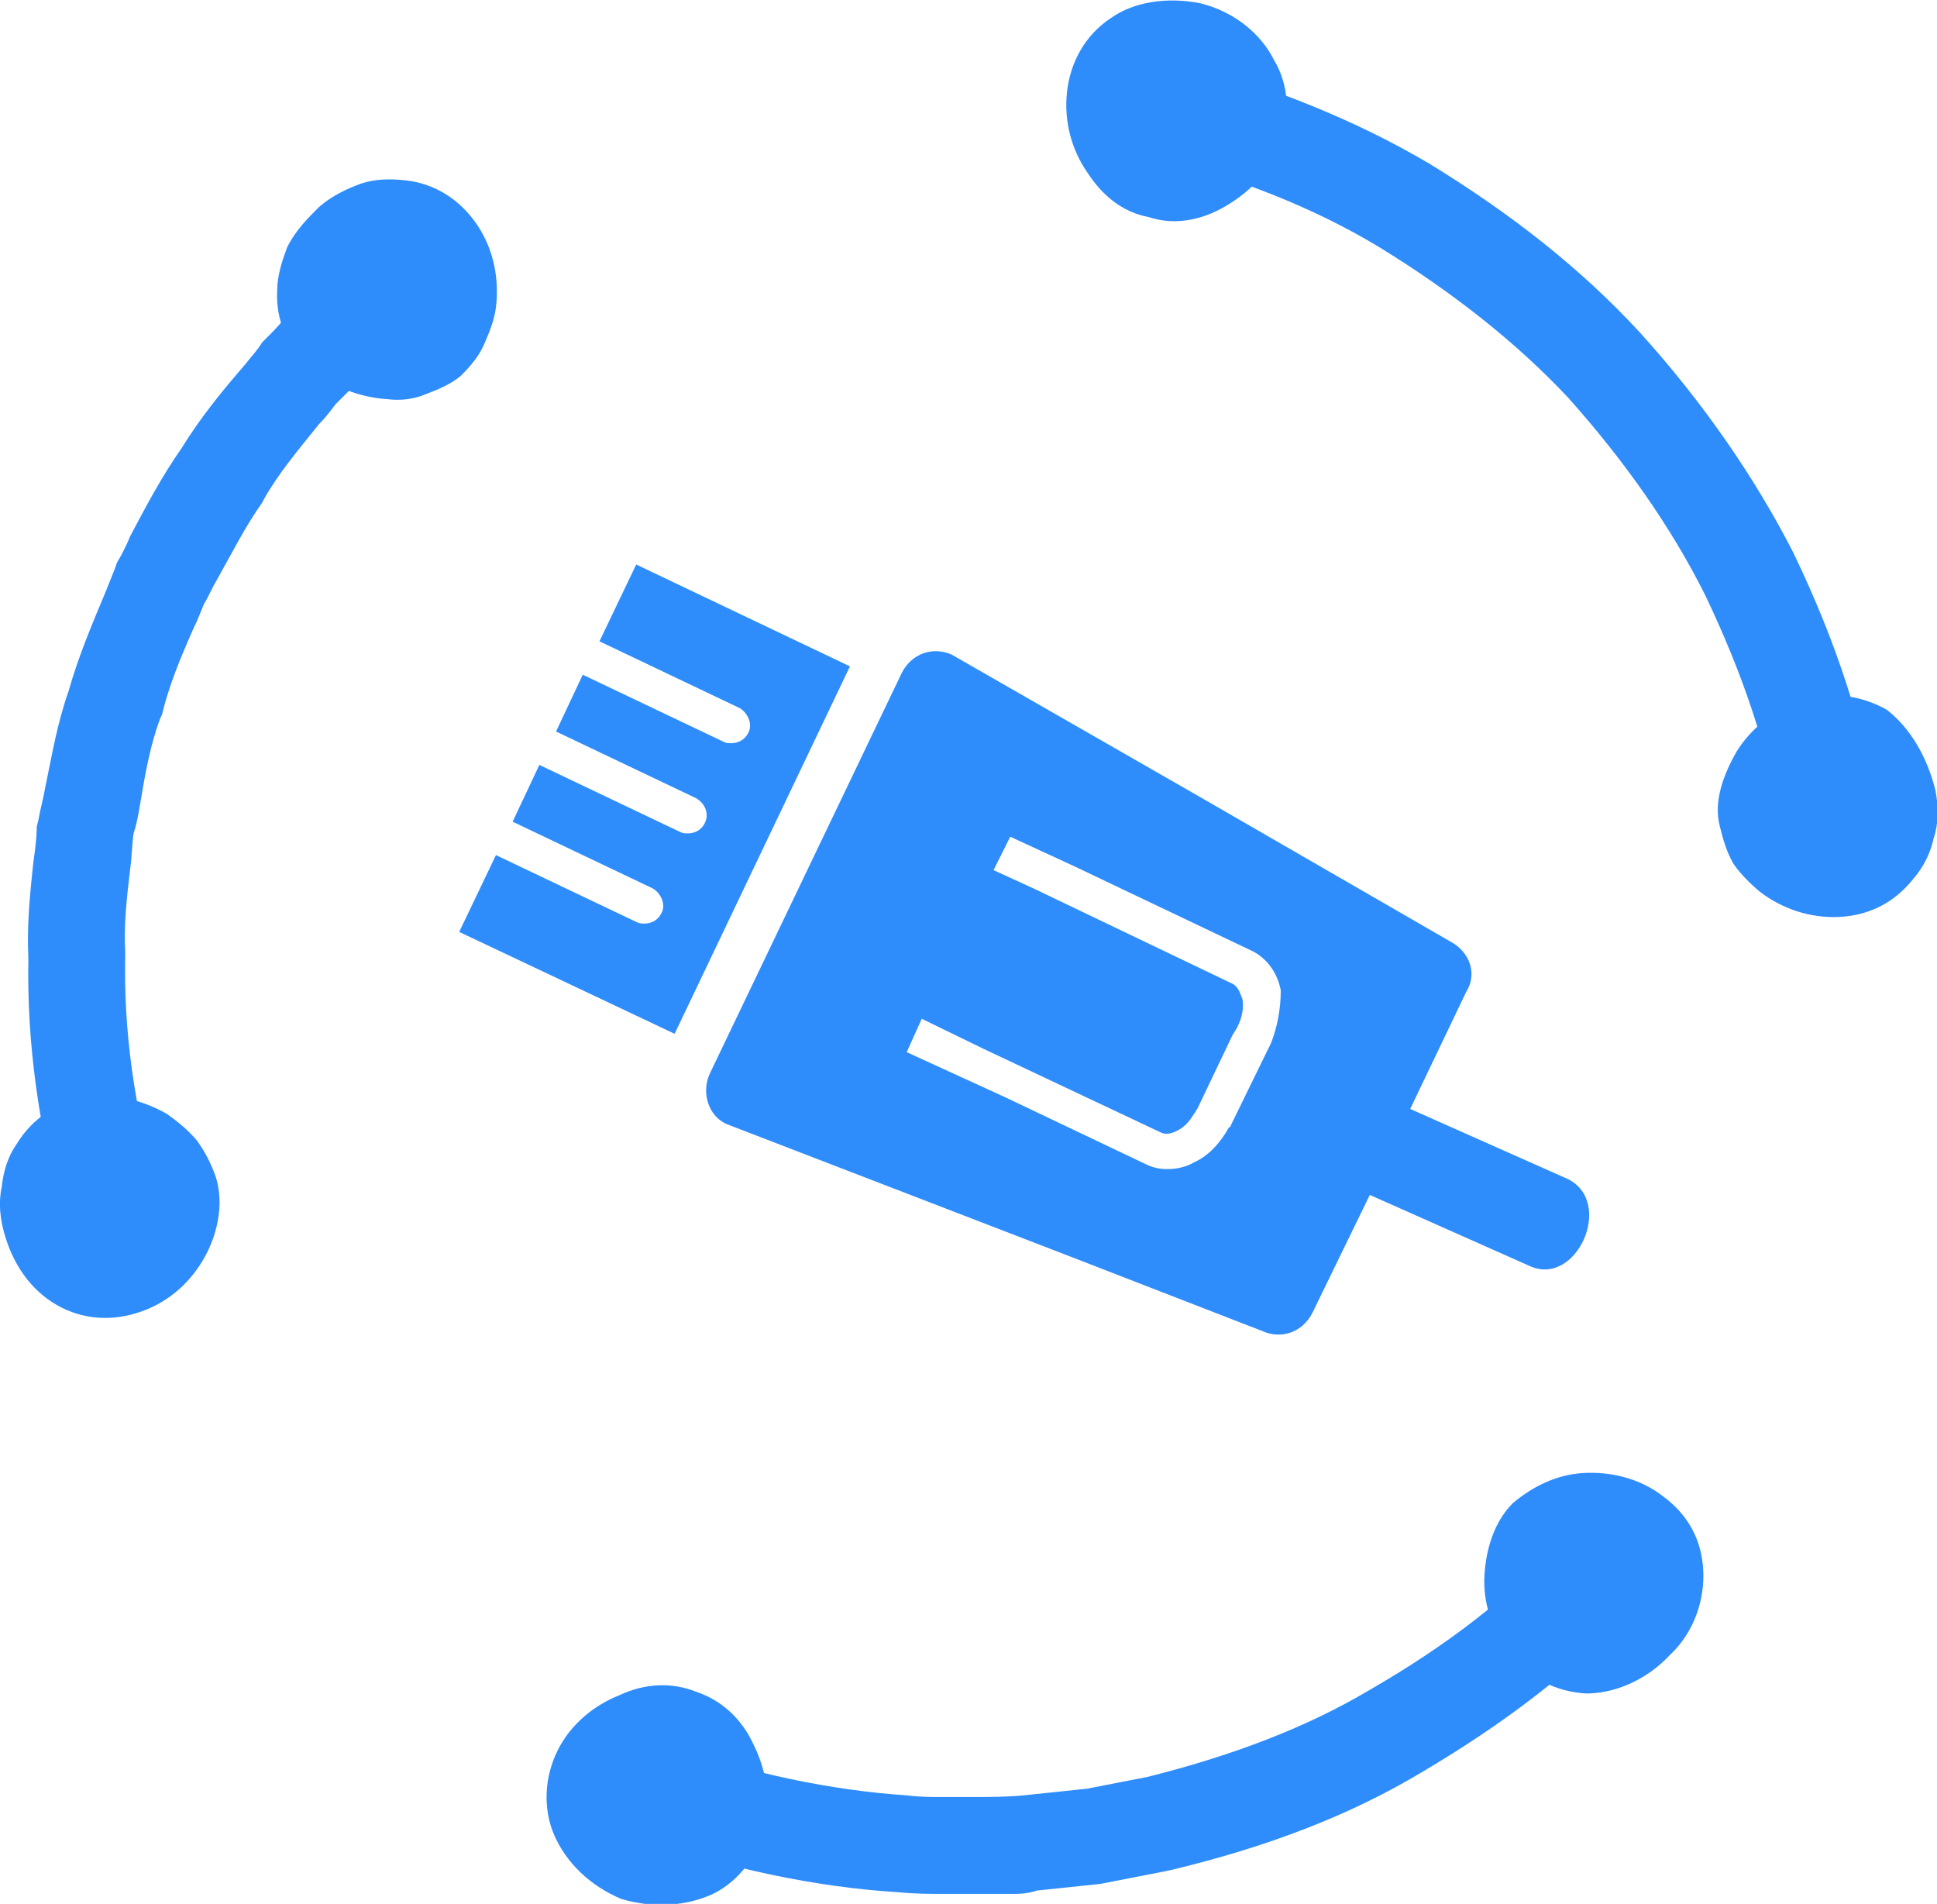 <?xml version="1.0" encoding="utf-8"?>
<!-- Generator: Adobe Illustrator 21.0.2, SVG Export Plug-In . SVG Version: 6.00 Build 0)  -->
<svg version="1.1" id="Vrstva_1" xmlns="http://www.w3.org/2000/svg" xmlns:xlink="http://www.w3.org/1999/xlink" x="0px" y="0px"
	 viewBox="0 0 116 114" style="enable-background:new 0 0 116 114;" xml:space="preserve">
<style type="text/css">
	.st0{fill:#4F5A6E;}
	.st1{opacity:0.1;}
	.st2{fill:#2E8DFA;}
	.st3{fill:#F29159;}
	.st4{fill:#478ACA;}
	.st5{fill:#B88168;}
	.st6{fill:#FDC968;}
	.st7{fill:#D36A61;}
</style>
<g>
	<path class="st2" d="M86.9,56.4l-14.9-8.6l-15-8.6c-1.1-0.5-2.4-0.1-3,1.1l-11.5,24c-0.5,1.1-0.1,2.5,1,3l20.5,7.9l11.6,4.5
		c1.1,0.5,2.4,0.1,3-1.1l3.7-7.6l2.2-4.7l3.3-6.9C88.5,58.3,88,57,86.9,56.4z M76.1,62.5l-0.2,0.4l-2.2,4.5c0,0.1-0.1,0.1-0.1,0.1
		c-0.5,0.9-1.2,1.7-2.1,2.1c-0.5,0.3-1.1,0.4-1.6,0.4c-0.5,0-0.9-0.1-1.3-0.3l-8.4-4L54.3,63l0.9-2l3.7,1.8l10.6,5
		c0.4,0.2,0.8,0,1-0.1c0.4-0.2,0.7-0.5,1-1c0.1-0.1,0.1-0.2,0.2-0.3l2.1-4.4l0.3-0.5c0.3-0.6,0.4-1.2,0.3-1.7
		c-0.1-0.2-0.2-0.7-0.6-0.9l-11.9-5.7l-2.4-1.1l1-2l3.9,1.8l10.5,5c0.9,0.4,1.6,1.3,1.8,2.4C76.7,60.4,76.5,61.5,76.1,62.5z"/>
	<path class="st2" d="M50.9,39.9l-10.5,22l-12.9-6.1l2.2-4.6l8.4,4c0.2,0.1,0.3,0.1,0.5,0.1c0.4,0,0.8-0.2,1-0.6
		c0.3-0.5,0-1.2-0.5-1.5l-8.4-4l1.6-3.4l8.4,4c0.2,0.1,0.3,0.1,0.5,0.1c0.4,0,0.8-0.2,1-0.6c0.3-0.6,0-1.2-0.5-1.5l-8.4-4l1.6-3.4
		l8.4,4c0.2,0.1,0.3,0.1,0.5,0.1c0.4,0,0.8-0.2,1-0.6c0.3-0.5,0-1.2-0.5-1.5l-8.4-4l2.2-4.6L50.9,39.9z"/>
	<path class="st2" d="M91.6,75.8l-13.5-6l2.3-5.2l13.5,6C96.7,72,94.4,77.1,91.6,75.8z"/>
	<g>
		<g>
			<path class="st2" d="M60.5,113.4c-0.9,0-1.8,0-2.6,0c-0.5,0-0.9,0-1.3,0c-0.9,0-1.8,0-2.8-0.1c-4.9-0.3-10.2-1.4-15.6-3.3
				c-1.5-0.5-2.3-2.2-1.8-3.7c0.5-1.5,2.2-2.3,3.7-1.8c4.9,1.7,9.7,2.7,14.2,3c0.8,0.1,1.5,0.1,2.2,0.1c0.5,0,1,0,1.5,0
				c1.1,0,2.3,0,3.3-0.1l3.8-0.4l3.6-0.7c5.2-1.3,9.6-3,13.3-5.2c4.7-2.7,8.4-5.6,11.4-8.8c1.1-1.2,2.9-1.3,4.1-0.2
				c1.2,1.1,1.3,2.9,0.2,4.1c-3.4,3.7-7.6,6.9-12.7,9.9c-4.2,2.5-9.1,4.4-15,5.8l-4.1,0.8l-3.8,0.4C61.5,113.4,61,113.4,60.5,113.4z
				"/>
			<g>
				<path class="st2" d="M37.2,113.7c-1.9-0.8-3.3-2.2-4-3.8c-0.7-1.6-0.6-3.5,0.2-5.1c0.8-1.6,2.2-2.7,3.7-3.3
					c1.5-0.7,3.1-0.8,4.6-0.2c1.5,0.5,2.7,1.6,3.4,3.1c0.7,1.4,1.1,3.1,0.7,4.9c-0.4,1.8-1.5,3.3-3.1,4.1
					C41.2,114.1,39.2,114.3,37.2,113.7z"/>
			</g>
			<g>
				<path class="st2" d="M100,99.1c1.5-1.4,2.1-3.4,2-5.1c-0.1-1.8-0.9-3.3-2.4-4.4c-1.4-1.1-3.2-1.5-4.8-1.4
					c-1.6,0.1-3,0.8-4.2,1.8c-1.1,1.1-1.6,2.7-1.7,4.3c-0.1,1.6,0.4,3.3,1.6,4.8c1.1,1.4,2.7,2.2,4.5,2.3
					C96.7,101.4,98.6,100.6,100,99.1z"/>
			</g>
		</g>
		<g>
			<path class="st2" d="M6.9,75.4c-1.3,0.1-2.6-0.8-3-2.1c-1.6-5.7-2.3-10.9-2.2-15.9c-0.1-2,0.1-3.9,0.3-5.8
				c0.1-0.7,0.2-1.4,0.2-2.1l0.1-0.4c0.1-0.6,0.3-1.3,0.4-1.9c0.4-1.9,0.7-3.8,1.4-5.8c0.6-2.1,1.4-4,2.2-5.9c0.2-0.5,0.4-1,0.6-1.5
				l0.1-0.3c0.3-0.5,0.6-1.1,0.8-1.6c0.9-1.7,1.9-3.6,3.1-5.3c1.1-1.8,2.5-3.5,3.8-5c0.3-0.4,0.7-0.8,1-1.3l0.2-0.2
				c0.4-0.4,0.8-0.8,1.2-1.3c1.4-1.4,2.9-2.9,4.6-4.3c1.3-1,3.1-0.7,4.1,0.5c1,1.3,0.7,3.1-0.5,4.1c-1.4,1.1-2.6,2.3-4,3.7
				c-0.4,0.4-0.8,0.8-1.2,1.2c-0.3,0.4-0.6,0.8-1,1.2c-1.2,1.5-2.4,2.9-3.3,4.5l-0.1,0.2c-1,1.4-1.8,3-2.7,4.6
				c-0.3,0.5-0.5,1-0.8,1.5c-0.2,0.5-0.4,1-0.6,1.4c-0.8,1.8-1.5,3.5-1.9,5.2l-0.1,0.2c-0.6,1.6-0.9,3.3-1.2,5.1
				c-0.1,0.6-0.2,1.2-0.4,1.8c-0.1,0.7-0.1,1.4-0.2,2.1c-0.2,1.7-0.4,3.4-0.3,5l0,0.2c-0.1,4.4,0.5,9.1,2,14.2
				c0.4,1.5-0.5,3.2-2,3.6C7.3,75.4,7.1,75.4,6.9,75.4z"/>
			<g>
				<path class="st2" d="M19.1,12.4c0.8-0.7,1.7-1.1,2.5-1.4c0.9-0.3,1.8-0.3,2.7-0.2c1.8,0.2,3.3,1.2,4.3,2.7
					c1,1.5,1.3,3.3,1.1,4.9c-0.1,0.8-0.4,1.5-0.7,2.2c-0.3,0.7-0.8,1.3-1.4,1.9c-0.6,0.5-1.3,0.8-2.1,1.1c-0.7,0.3-1.5,0.4-2.3,0.3
					c-1.6-0.1-3.3-0.7-4.7-1.9c-1.3-1.2-2-2.9-1.9-4.6c0-0.9,0.3-1.8,0.6-2.6C17.7,13.8,18.4,13.1,19.1,12.4z"/>
			</g>
			<g>
				<path class="st2" d="M0.3,74c0.6,2,1.8,3.5,3.4,4.3c1.6,0.8,3.4,0.8,5.1,0.1c1.7-0.7,2.9-2,3.6-3.4c0.7-1.4,1-3.1,0.5-4.6
					c-0.3-0.8-0.6-1.4-1.1-2.1c-0.5-0.6-1.1-1.1-1.8-1.6c-1.4-0.8-3.2-1.3-4.9-1C3.4,66,1.9,67,1,68.5c-0.5,0.7-0.8,1.6-0.9,2.6
					C-0.1,72,0,73,0.3,74z"/>
			</g>
		</g>
		<g>
			<path class="st2" d="M109.6,51.7c-1.5,0.1-2.8-1-3-2.4c-0.7-4.4-2.2-8.9-4.5-13.7c-2-4-4.8-8-8.2-11.8c-3.1-3.3-6.9-6.3-11.3-9
				c-3.8-2.3-8.3-4.1-13.4-5.4c-1.6-0.4-2.5-2-2.1-3.6c0.4-1.6,2-2.5,3.6-2.1c5.5,1.5,10.5,3.5,14.9,6.1c4.9,3,9.1,6.3,12.6,10.1
				c3.8,4.2,6.9,8.7,9.2,13.2c2.6,5.4,4.2,10.4,5,15.3c0.3,1.6-0.8,3.1-2.4,3.3C109.8,51.7,109.7,51.7,109.6,51.7z"/>
			<g>
				<path class="st2" d="M115.9,47.3c0.2,1,0.2,2-0.1,2.9c-0.2,0.9-0.6,1.7-1.2,2.4c-1.1,1.4-2.6,2.2-4.4,2.3s-3.5-0.5-4.8-1.5
					c-0.6-0.5-1.2-1.1-1.6-1.7c-0.4-0.7-0.6-1.4-0.8-2.2c-0.4-1.5,0.2-3.1,1-4.5c0.8-1.3,2.2-2.5,3.9-3.1c1.7-0.5,3.5-0.3,5.1,0.6
					C114.4,43.6,115.4,45.3,115.9,47.3z"/>
			</g>
			<g>
				<path class="st2" d="M71.9,0.2c-2-0.4-4-0.1-5.4,0.9c-1.5,1-2.4,2.6-2.6,4.4c-0.2,1.8,0.3,3.5,1.2,4.8c0.9,1.4,2.1,2.4,3.7,2.7
					c1.5,0.5,3.1,0.2,4.5-0.6c1.4-0.8,2.7-2,3.3-3.7c0.7-1.7,0.6-3.6-0.3-5.1C75.5,2,73.9,0.7,71.9,0.2z"/>
			</g>
		</g>
	</g>
</g>
</svg>
